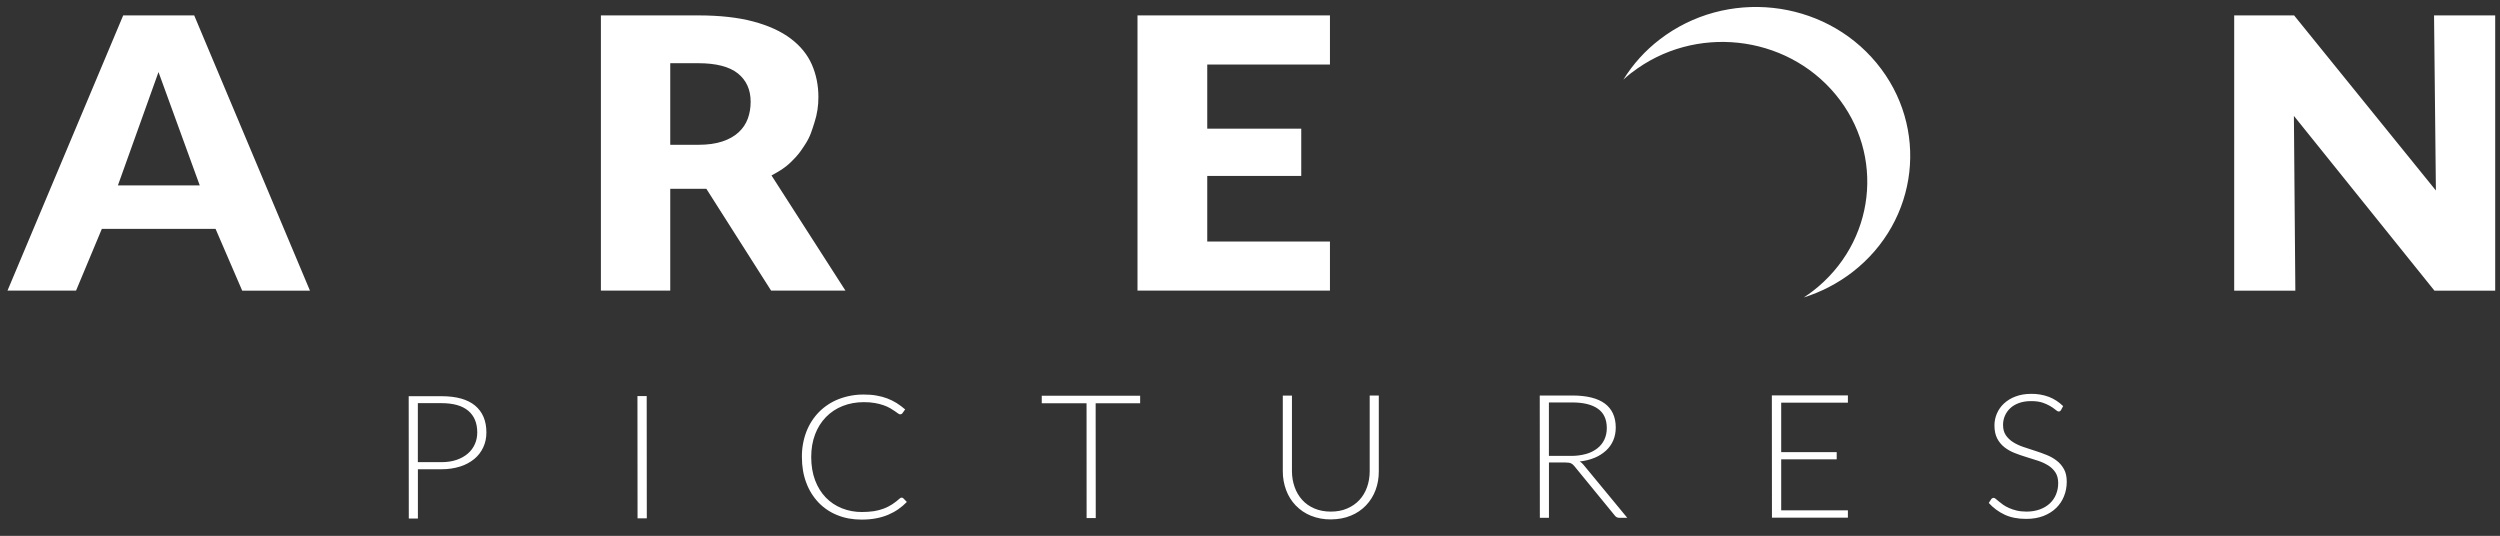 <?xml version="1.0" encoding="UTF-8"?>
<svg id="Ebene_1" data-name="Ebene 1" xmlns="http://www.w3.org/2000/svg" viewBox="0 0 500 107.17">
  <rect x="0" y="0" width="500" height="107.17" fill="#333333" stroke="none"/>
  <defs>
    <style>
      .cls-1 {
        fill: #fff;
        stroke-width: 0px;
      }
    </style>
  </defs>
  <path class="cls-1" d="M326.37,14.51c12.5-9.65,30.74-7.68,40.74,4.38,10,12.07,7.96,29.67-4.54,39.32-.59.45-1.2.88-1.82,1.28,3.51-1.1,6.79-2.81,9.71-5.05,13.31-10.27,15.47-29.01,4.83-41.86s-30.06-14.93-43.37-4.67c-2.88,2.21-5.34,4.93-7.25,8.02.54-.49,1.1-.97,1.69-1.43h0ZM43.11,45.77h-22.74l-5.16,12.35H1.5L24.64,3.08h14.2l23.15,55.05h-13.55M31.7,14.41l-8.12,22.67h16.37l-8.25-22.67h0ZM169.1,58.12h-14.88l-12.95-20.36h-7.22v20.36h-13.87V3.08h19.45c4.32,0,8.01.41,11.06,1.23,3.05.82,5.54,1.96,7.47,3.42,1.93,1.46,3.33,3.18,4.21,5.18.87,1.99,1.31,4.16,1.31,6.5.01,1.72-.25,3.43-.78,5.06-.52,1.59-.81,2.81-1.92,4.49-.93,1.41-1.27,1.96-2.76,3.42-1.39,1.35-2.41,1.87-3.92,2.71l14.8,23.05h0ZM139.63,28.96c1.89,0,3.5-.22,4.82-.66,1.33-.44,2.42-1.05,3.26-1.83.85-.78,1.46-1.69,1.85-2.74.38-1.04.57-2.17.57-3.38,0-2.42-.86-4.3-2.56-5.67-1.71-1.36-4.36-2.04-7.94-2.04h-5.58v16.32h5.58ZM241.45,12.9v12.84h18.8v9.45h-18.8v13.11h24.54v9.82h-38.49V3.08h38.49v9.82h-24.54ZM487.18,38.1l-.37-35.02h12.23v55.05h-12.15l-28.11-34.95.29,34.95h-12.23V3.08h11.98M83.58,93.85v9.85s-1.82,0-1.82,0l-.02-24.46h6.54c2.97,0,5.22.62,6.73,1.87,1.51,1.26,2.27,3.05,2.27,5.38,0,1.07-.2,2.06-.62,2.96-.41.9-1.02,1.69-1.78,2.33-.84.68-1.8,1.2-2.83,1.52-1.22.38-2.49.56-3.76.55h-4.71s0,0,0,0h0ZM83.58,92.43h4.71c1.12,0,2.13-.15,3.01-.45.88-.3,1.63-.72,2.25-1.25.62-.53,1.09-1.16,1.41-1.88.33-.72.49-1.5.49-2.36,0-1.88-.6-3.32-1.8-4.34-1.2-1.01-2.99-1.52-5.37-1.52h-4.71s0,11.79,0,11.79h0ZM129.36,103.67h-1.85l-.02-24.46h1.85l.02,24.46ZM180.34,99.53c.12,0,.22.04.31.12l.72.74c-.52.54-1.1,1.03-1.72,1.46-.62.43-1.3.8-2.03,1.11-.78.32-1.59.56-2.42.71-.88.17-1.84.25-2.9.25-1.75,0-3.36-.29-4.83-.89-1.42-.56-2.7-1.42-3.76-2.52-1.08-1.14-1.91-2.48-2.45-3.95-.59-1.54-.88-3.26-.88-5.15-.02-1.74.28-3.46.9-5.08.57-1.48,1.43-2.82,2.54-3.95,1.12-1.12,2.45-1.99,3.92-2.56,1.61-.62,3.32-.93,5.04-.91.92,0,1.76.06,2.52.2.77.13,1.48.32,2.14.57.66.25,1.28.56,1.87.92.58.37,1.16.8,1.72,1.28l-.56.78c-.1.14-.25.21-.45.21-.11,0-.25-.06-.41-.18l-.63-.45c-.3-.21-.61-.4-.93-.59-.41-.24-.85-.43-1.3-.59-.57-.2-1.15-.35-1.74-.45-.74-.13-1.49-.19-2.24-.18-1.54,0-2.96.26-4.24.77-1.25.49-2.39,1.24-3.33,2.2-.96.99-1.7,2.17-2.18,3.46-.52,1.36-.78,2.87-.78,4.55s.26,3.27.77,4.63c.51,1.36,1.23,2.51,2.13,3.45.91.94,1.98,1.66,3.22,2.16,1.28.51,2.65.76,4.02.75.81,0,1.62-.05,2.43-.17.71-.12,1.36-.29,1.96-.52.6-.23,1.15-.51,1.67-.85.54-.35,1.04-.75,1.52-1.18.05-.04.11-.08.17-.11.06-.03.12-.05.19-.04h0s0,0,0,0ZM228.03,79.15v1.5h-8.9s.02,22.96.02,22.96h-1.83s-.01-22.96-.01-22.96h-8.96s0-1.5,0-1.5h19.69s0-.01,0-.01ZM266.16,102.32c1.22,0,2.31-.2,3.27-.62.96-.41,1.78-.98,2.45-1.7.67-.73,1.18-1.58,1.53-2.57.35-.99.53-2.05.53-3.19v-15.13s1.82,0,1.82,0v15.13c.01,1.35-.21,2.61-.65,3.78-.42,1.14-1.07,2.18-1.91,3.06-.85.89-1.89,1.59-3.03,2.05-1.19.5-2.52.74-4,.75-1.37.02-2.73-.23-4-.74-1.14-.46-2.17-1.16-3.03-2.05-.84-.88-1.49-1.92-1.91-3.06-.45-1.21-.68-2.49-.67-3.78v-15.13s1.83,0,1.83,0v15.11c0,1.14.19,2.2.54,3.19.35.99.86,1.84,1.52,2.57.66.73,1.47,1.3,2.44,1.71.96.41,2.05.62,3.27.62h0ZM309.79,92.5v11.06s-1.82,0-1.82,0l-.02-24.46h6.47c2.93,0,5.11.54,6.56,1.62,1.45,1.09,2.17,2.69,2.17,4.8,0,.93-.17,1.79-.5,2.56-.33.77-.82,1.46-1.44,2.03-.67.61-1.43,1.09-2.27,1.44-.95.39-1.96.64-2.99.74.29.17.54.4.77.69l8.73,10.58h-1.59c-.17,0-.34-.03-.49-.1-.16-.08-.3-.2-.4-.34l-8.12-9.92c-.17-.23-.4-.41-.66-.54-.23-.1-.59-.16-1.08-.16h-3.31s0,0,0,0h0ZM309.79,91.18h4.4c1.02.01,2.04-.12,3.02-.39.82-.22,1.58-.6,2.26-1.12.62-.49,1.08-1.07,1.4-1.75.32-.68.49-1.45.49-2.3,0-1.74-.59-3.03-1.78-3.87-1.18-.84-2.91-1.26-5.16-1.26h-4.64s0,10.69,0,10.69h0ZM369.58,79.06v1.47h-13.34s0,9.9,0,9.9h11.1s0,1.43,0,1.43h-11.1s0,10.21,0,10.21h13.34s0,1.46,0,1.46h-15.19s-.02-24.45-.02-24.45h15.19s0,0,0,0h0ZM412.2,82.01c-.11.2-.26.29-.46.29-.16,0-.36-.11-.6-.32-.76-.63-1.63-1.11-2.57-1.43-.63-.22-1.4-.33-2.33-.33s-1.73.13-2.43.38c-.7.25-1.29.6-1.76,1.04-.92.86-1.45,2.07-1.44,3.34,0,.83.18,1.51.55,2.06.37.54.85,1,1.44,1.38.6.38,1.28.7,2.04.96.76.26,1.54.51,2.34.77.8.25,1.58.53,2.34.84.76.3,1.44.69,2.03,1.15.6.46,1.08,1.03,1.45,1.7.37.67.55,1.51.55,2.51,0,1.03-.18,1.99-.55,2.9-.36.91-.89,1.69-1.58,2.36-.69.67-1.54,1.2-2.54,1.59-1,.38-2.15.58-3.44.58-1.67,0-3.11-.28-4.32-.85-1.2-.56-2.28-1.36-3.17-2.34l.5-.76c.12-.16.3-.26.5-.26.11,0,.25.07.41.21l.61.51c.24.2.52.42.86.66.34.24.72.45,1.17.65.44.2.95.37,1.53.51.57.14,1.23.2,1.95.21,1,0,1.9-.15,2.69-.44.79-.29,1.45-.69,2-1.2.54-.51.96-1.11,1.24-1.81.29-.7.43-1.44.43-2.24,0-.87-.19-1.58-.55-2.14-.37-.57-.87-1.04-1.44-1.4-.64-.39-1.32-.71-2.04-.94-.78-.26-1.56-.51-2.34-.74-.8-.24-1.58-.51-2.34-.81-.73-.28-1.42-.67-2.04-1.15-.6-.47-1.1-1.07-1.45-1.75-.36-.7-.55-1.57-.55-2.62,0-1.66.69-3.25,1.9-4.38.67-.61,1.45-1.09,2.31-1.4.91-.35,1.96-.53,3.13-.53,1.21-.02,2.41.18,3.54.6,1.05.4,2,1.02,2.86,1.85l-.43.8h0s0,0,0,0Z"/>
</svg>